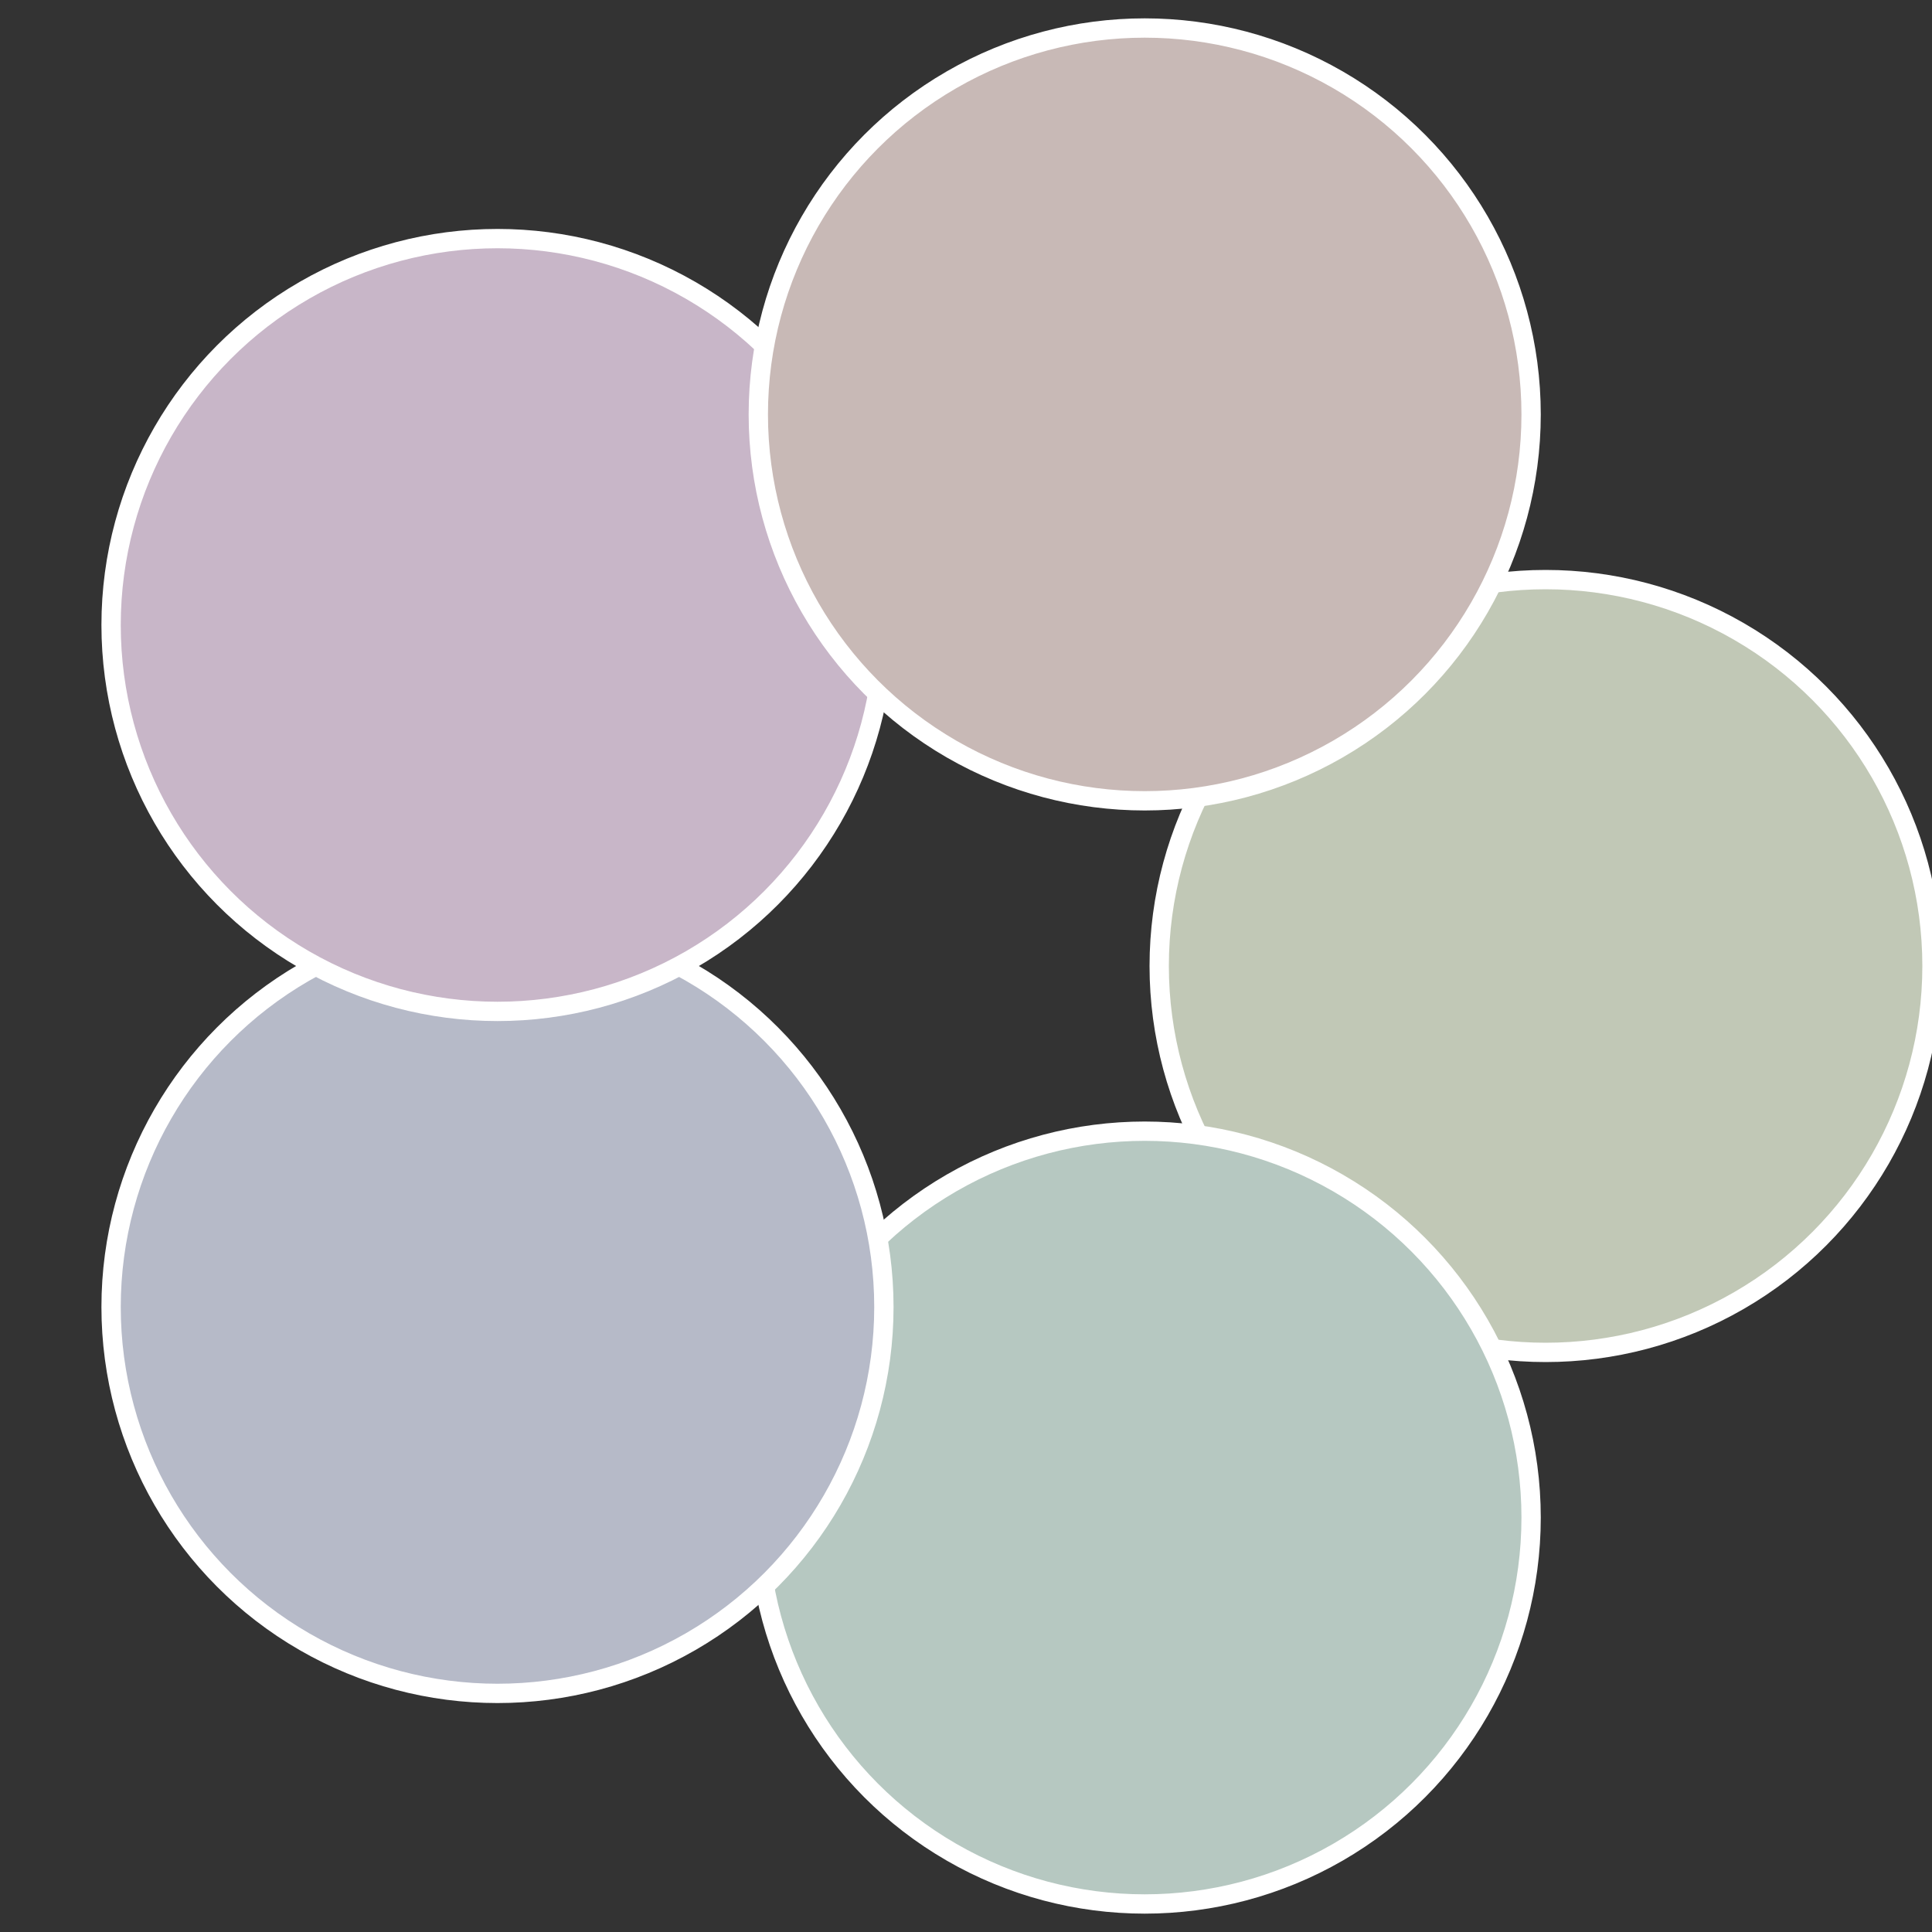 <?xml version="1.0" standalone="no"?>
<svg width="500" height="500" viewBox="-1 -1 2 2" xmlns="http://www.w3.org/2000/svg">
 
                <rect x="-1" y="-1" width="2" height="2" fill="#333333" stroke="none"/>
 
                <circle cx="0.6" cy="0" r="0.4" fill="#c1c8b6" stroke="#fff" stroke-width="1%" />
             
                <circle cx="0.185" cy="0.571" r="0.4" fill="#b6c8c1" stroke="#fff" stroke-width="1%" />
             
                <circle cx="-0.485" cy="0.353" r="0.4" fill="#b6bac8" stroke="#fff" stroke-width="1%" />
             
                <circle cx="-0.485" cy="-0.353" r="0.4" fill="#c8b6c8" stroke="#fff" stroke-width="1%" />
             
                <circle cx="0.185" cy="-0.571" r="0.4" fill="#c8b9b6" stroke="#fff" stroke-width="1%" />
            </svg>
